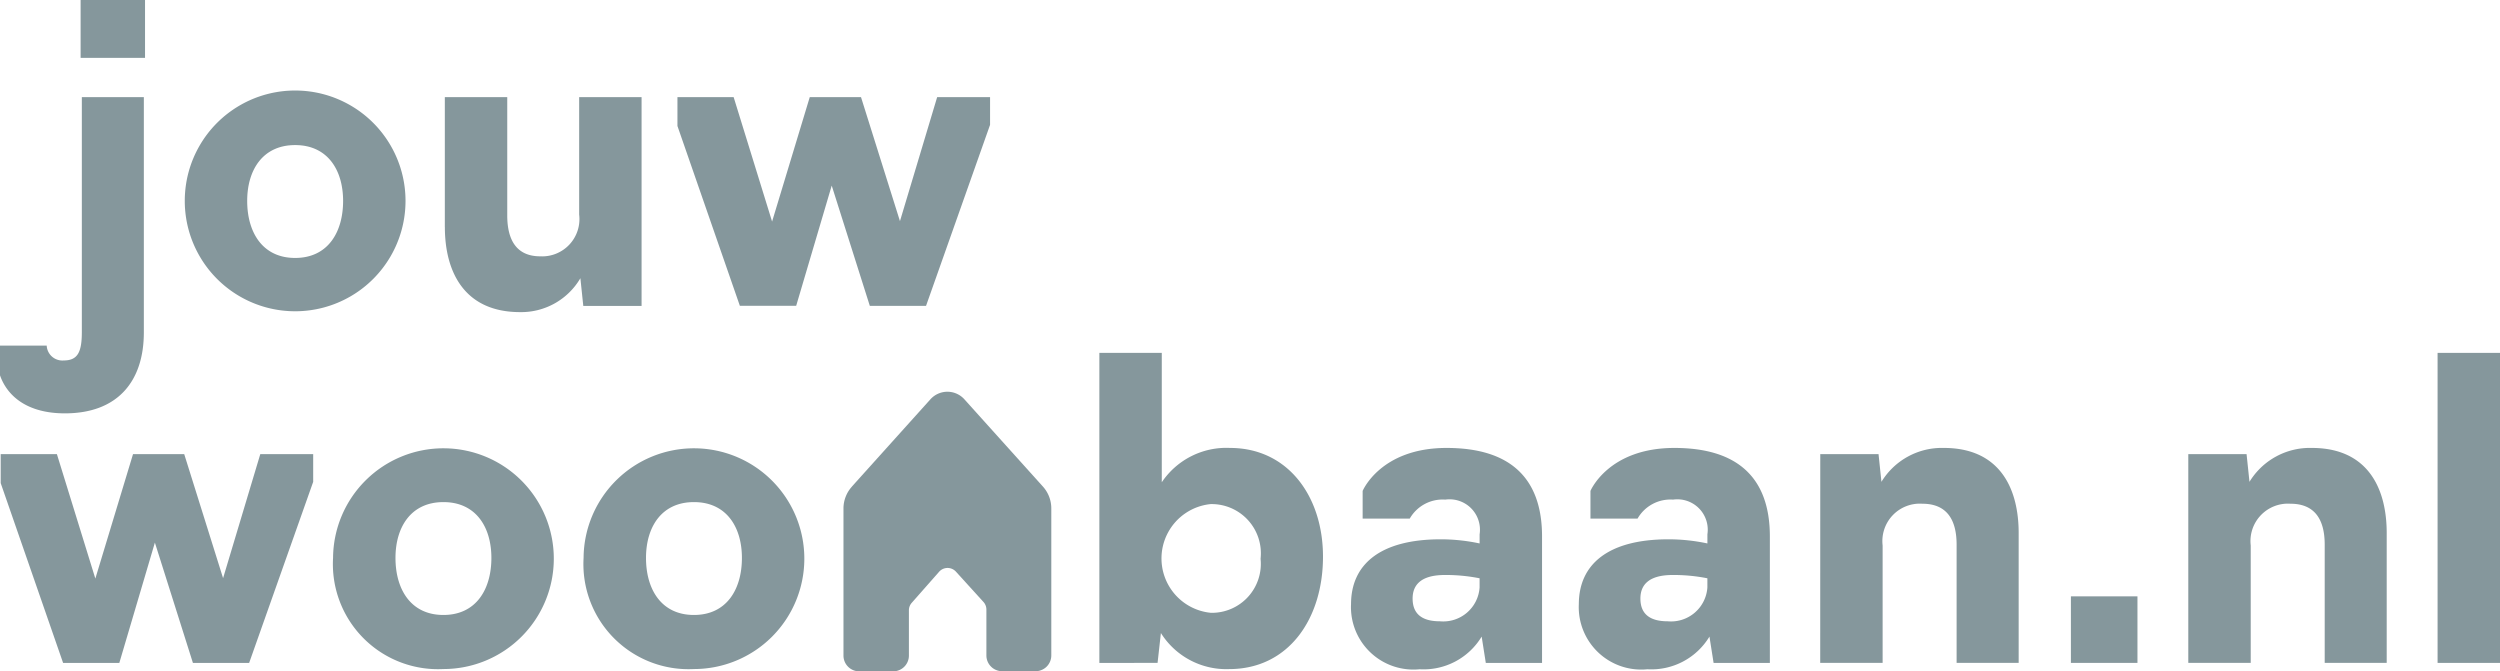 <?xml version="1.0" encoding="UTF-8"?>
<svg xmlns="http://www.w3.org/2000/svg" xmlns:xlink="http://www.w3.org/1999/xlink" width="132.731" height="35.636" viewBox="0 0 132.731 35.636">
  <defs>
    <clipPath id="clip-path">
      <rect id="Rectangle_14082" data-name="Rectangle 14082" width="132.731" height="35.636" fill="#0c2f39"></rect>
    </clipPath>
  </defs>
  <g id="Group_17846" data-name="Group 17846" opacity="0.5">
    <g id="Group_17845" data-name="Group 17845" clip-path="url(#clip-path)">
      <path id="Path_32538" data-name="Path 32538" d="M0,19.928v-1.58H2.48a.832.832,0,0,0,.9.79c.746,0,.965-.439.965-1.514V5.158H7.637V17.646c0,2.612-1.4,4.3-4.192,4.3C1.492,21.947.4,21.069,0,19.928M4.28,0H7.7V3.073H4.28Z" fill="#0c2f39"></path>
      <path id="Path_32539" data-name="Path 32539" d="M64.14,37.406a5.86,5.86,0,0,1,11.72,0,5.86,5.86,0,1,1-11.72,0m8.406,0c0-1.624-.812-2.963-2.546-2.963s-2.546,1.339-2.546,2.963c0,1.668.812,3.029,2.546,3.029s2.546-1.361,2.546-3.029" transform="translate(-54.33 -26.74)" fill="#0c2f39"></path>
      <path id="Path_32540" data-name="Path 32540" d="M154.4,40.613V33.722h3.314V40c0,1.295.483,2.173,1.755,2.173a1.978,1.978,0,0,0,2.063-2.217V33.722h3.314V44.805h-3.095l-.154-1.47a3.64,3.64,0,0,1-3.2,1.8c-2.941,0-3.995-2.107-3.995-4.521" transform="translate(-130.783 -28.564)" fill="#0c2f39"></path>
      <path id="Path_32541" data-name="Path 32541" d="M243.377,38.418,241.49,44.8H238.5l-3.314-9.547V33.721h2.984l2.041,6.606,2-6.606h2.721L247,40.305l1.975-6.584h2.809v1.47l-3.4,9.613H245.4Z" transform="translate(-199.219 -28.564)" fill="#0c2f39"></path>
      <path id="Path_32542" data-name="Path 32542" d="M8.429,162.345l-1.888,6.387H3.556L.243,159.185v-1.537H3.227l2.041,6.606,2-6.606H9.987l2.063,6.584,1.975-6.584h2.809v1.47l-3.4,9.613H10.448Z" transform="translate(-0.206 -133.536)" fill="#0c2f39"></path>
      <path id="Path_32543" data-name="Path 32543" d="M115.617,161.333a5.86,5.86,0,1,1,5.86,5.9,5.58,5.58,0,0,1-5.86-5.9m8.406,0c0-1.624-.812-2.963-2.546-2.963s-2.546,1.339-2.546,2.963c0,1.668.812,3.029,2.546,3.029s2.546-1.361,2.546-3.029" transform="translate(-97.934 -131.712)" fill="#0c2f39"></path>
      <path id="Path_32544" data-name="Path 32544" d="M202.577,161.333a5.86,5.86,0,1,1,5.86,5.9,5.58,5.58,0,0,1-5.86-5.9m8.406,0c0-1.624-.812-2.963-2.546-2.963s-2.546,1.339-2.546,2.963c0,1.668.812,3.029,2.546,3.029s2.546-1.361,2.546-3.029" transform="translate(-171.593 -131.712)" fill="#0c2f39"></path>
      <path id="Path_32545" data-name="Path 32545" d="M384.866,137.374l-.176,1.58H381.6v-16.46h3.314v6.869a4.129,4.129,0,0,1,3.621-1.822c3.073,0,4.938,2.568,4.938,5.772,0,3.292-1.822,5.97-4.982,5.97a4.1,4.1,0,0,1-3.621-1.91m5.289-3.95a2.613,2.613,0,0,0-2.656-2.9,2.9,2.9,0,0,0,.022,5.772,2.6,2.6,0,0,0,2.633-2.875" transform="translate(-323.232 -103.759)" fill="#0c2f39"></path>
      <path id="Path_32546" data-name="Path 32546" d="M468.985,163.791c0-2.107,1.537-3.446,4.763-3.446a9.9,9.9,0,0,1,2.063.22v-.483a1.614,1.614,0,0,0-1.822-1.844,2.011,2.011,0,0,0-1.888,1.009h-2.5v-1.47s.944-2.283,4.455-2.283c3.38,0,5.07,1.6,5.07,4.7v6.716H476.14l-.22-1.4a3.6,3.6,0,0,1-3.292,1.734,3.315,3.315,0,0,1-3.644-3.446m6.826-.9v-.483a9.14,9.14,0,0,0-1.844-.175c-1.295,0-1.712.549-1.712,1.251,0,.856.549,1.207,1.449,1.207a1.934,1.934,0,0,0,2.107-1.8" transform="translate(-397.255 -131.712)" fill="#0c2f39"></path>
      <path id="Path_32547" data-name="Path 32547" d="M548.055,163.791c0-2.107,1.537-3.446,4.763-3.446a9.9,9.9,0,0,1,2.063.22v-.483a1.614,1.614,0,0,0-1.822-1.844,2.011,2.011,0,0,0-1.887,1.009h-2.5v-1.47s.944-2.283,4.455-2.283c3.38,0,5.07,1.6,5.07,4.7v6.716H555.21l-.22-1.4a3.6,3.6,0,0,1-3.292,1.734,3.315,3.315,0,0,1-3.644-3.446m6.826-.9v-.483a9.14,9.14,0,0,0-1.844-.175c-1.295,0-1.712.549-1.712,1.251,0,.856.549,1.207,1.449,1.207a1.934,1.934,0,0,0,2.107-1.8" transform="translate(-464.231 -131.712)" fill="#0c2f39"></path>
      <path id="Path_32548" data-name="Path 32548" d="M631.861,155.825h3.094l.154,1.47a3.755,3.755,0,0,1,3.314-1.8c2.941,0,3.972,2.107,3.972,4.521v6.891H639.1v-6.277c0-1.3-.5-2.173-1.821-2.173a1.989,1.989,0,0,0-2.107,2.217v6.233h-3.314Z" transform="translate(-535.219 -131.713)" fill="#0c2f39"></path>
      <rect id="Rectangle_14080" data-name="Rectangle 14080" width="3.534" height="3.533" transform="translate(109.949 31.662)" fill="#0c2f39"></rect>
      <path id="Path_32549" data-name="Path 32549" d="M759.619,155.825h3.094l.154,1.47a3.755,3.755,0,0,1,3.314-1.8c2.941,0,3.972,2.107,3.972,4.521v6.891h-3.292v-6.277c0-1.3-.5-2.173-1.821-2.173a1.989,1.989,0,0,0-2.107,2.217v6.233h-3.314Z" transform="translate(-643.437 -131.713)" fill="#0c2f39"></path>
      <rect id="Rectangle_14081" data-name="Rectangle 14081" width="3.314" height="16.46" transform="translate(129.417 18.735)" fill="#0c2f39"></rect>
      <path id="Path_32550" data-name="Path 32550" d="M293.251,141.009l4.172-4.636a1.213,1.213,0,0,1,1.8,0l4.172,4.636a1.729,1.729,0,0,1,.444,1.156v7.809a.837.837,0,0,1-.837.837H301.23a.837.837,0,0,1-.837-.837v-2.44a.6.6,0,0,0-.156-.4l-1.462-1.609a.6.6,0,0,0-.893.007l-1.453,1.649a.6.6,0,0,0-.15.4v2.4a.837.837,0,0,1-.837.837h-1.8a.837.837,0,0,1-.837-.837v-7.809a1.728,1.728,0,0,1,.444-1.156" transform="translate(-248.023 -115.175)" fill="#0c2f39"></path>
    </g>
  </g>
</svg>
